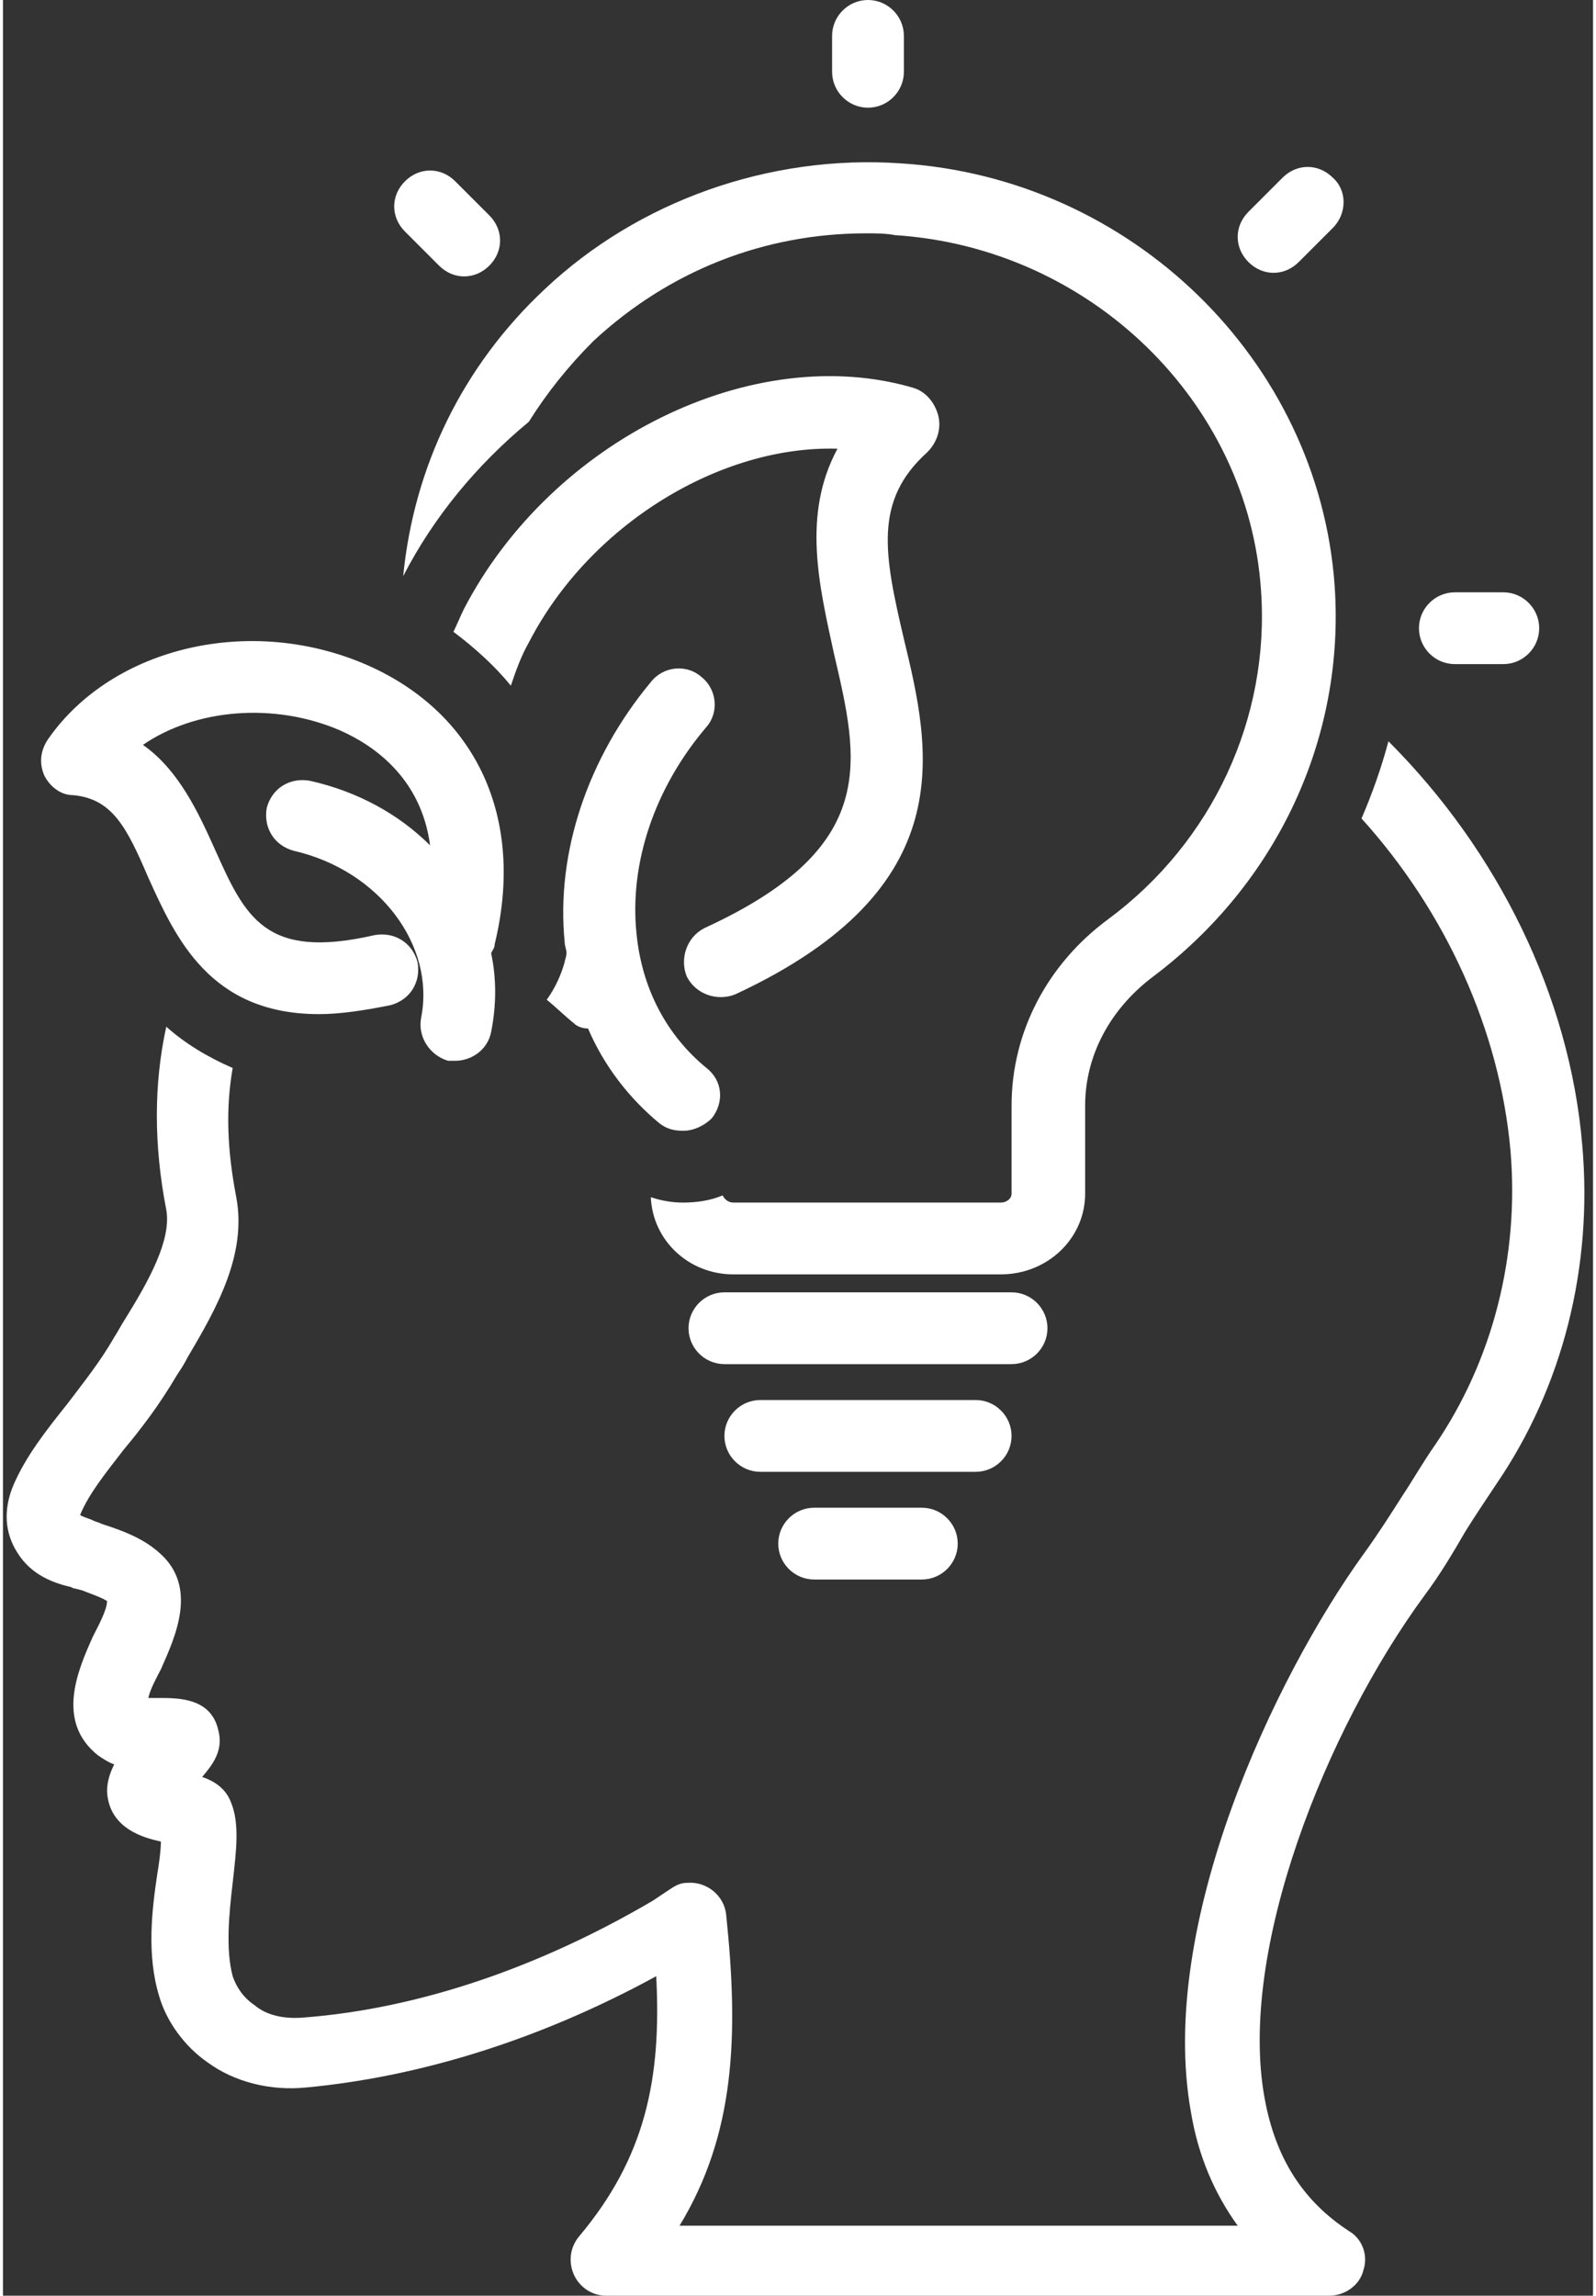 <?xml version="1.0" encoding="UTF-8" standalone="no"?><svg xmlns="http://www.w3.org/2000/svg" xmlns:xlink="http://www.w3.org/1999/xlink" fill="#ffffff" height="128" preserveAspectRatio="xMidYMid meet" version="1" viewBox="19.8 0.0 88.6 127.9" width="89" zoomAndPan="magnify"><rect x="19.8" y="0.0" width="88.6" height="127.9" fill="#333333" stroke="none"/><g id="change1_1"><path d="M78,74c0-1.1-0.9-2-2-2H60c-1.1,0-2,0.9-2,2s0.9,2,2,2h16C77.1,76,78,75.1,78,74z"/></g><g id="change1_2"><path d="M76,80c0-1.1-0.9-2-2-2H62c-1.1,0-2,0.9-2,2s0.9,2,2,2h12C75.1,82,76,81.1,76,80z"/></g><g id="change1_3"><path d="M70,4V2c0-1.1-0.9-2-2-2s-2,0.9-2,2v2c0,1.1,0.9,2,2,2S70,5.1,70,4z"/></g><g id="change1_4"><path d="M93.9,9.9c-0.8-0.8-2-0.8-2.8,0l-1.9,1.9c-0.8,0.8-0.8,2,0,2.8c0.4,0.4,0.9,0.6,1.4,0.6s1-0.2,1.4-0.6l1.9-1.9 C94.7,11.9,94.7,10.6,93.9,9.9z"/></g><g id="change1_5"><path d="M100.7,33c-1.1,0-2,0.9-2,2s0.9,2,2,2h2.7c1.1,0,2-0.9,2-2s-0.9-2-2-2H100.7z"/></g><g id="change1_6"><path d="M45.5,15.4c0.5,0,1-0.2,1.4-0.6c0.8-0.8,0.8-2,0-2.8L45,10.1c-0.8-0.8-2-0.8-2.8,0s-0.8,2,0,2.8l1.9,1.9 C44.5,15.2,45,15.4,45.5,15.4z"/></g><g id="change1_7"><path d="M65,84c-1.1,0-2,0.9-2,2s0.9,2,2,2h6c1.1,0,2-0.9,2-2s-0.9-2-2-2H65z"/></g><g id="change1_8"><path d="M80.1,66.5v-4.9c0-2.8,1.4-5.4,3.8-7.2c6.9-5.2,10.7-13.3,10.1-21.8C93.1,20.1,82.7,9.9,69.8,9.1c-7.3-0.5-14.6,2.1-19.8,7 c-4.6,4.3-7.3,9.9-7.9,16c1.7-3.3,4.1-6.2,7-8.6c1-1.6,2.2-3.1,3.6-4.5c4.2-3.9,9.5-6,15.2-6c0.5,0,1.1,0,1.6,0.1 c10.9,0.7,19.7,9.3,20.4,19.8c0.5,7.1-2.7,14-8.5,18.3c-3.4,2.5-5.4,6.3-5.4,10.4v4.9c0,0.3-0.3,0.5-0.6,0.5H60.5 c-0.3,0-0.5-0.2-0.6-0.4c-0.7,0.3-1.5,0.4-2.2,0.4c-0.6,0-1.2-0.1-1.8-0.3c0.1,2.4,2.1,4.3,4.6,4.3h14.9C78,71,80.1,69,80.1,66.5z"/></g><g id="change1_9"><path d="M71.9,23.1c-0.2-0.7-0.7-1.3-1.4-1.5c-8.9-2.6-20.1,2.9-25,12.3c-0.2,0.4-0.4,0.9-0.6,1.3c1.2,0.9,2.3,1.9,3.2,3 c0.3-0.9,0.6-1.7,1-2.4c3.4-6.6,10.7-11,17.2-10.8c-2,3.7-1,7.7-0.2,11.4c1.4,6,2.6,10.8-7.2,15.3c-1,0.5-1.4,1.7-1,2.7 c0.5,1,1.7,1.4,2.7,1c12.7-5.9,10.9-13.6,9.4-19.8c-1.1-4.7-1.7-7.7,1.3-10.4C71.9,24.6,72.1,23.8,71.9,23.1z"/></g><g id="change1_10"><path d="M50.1,55.7c0.5,0.4,1,0.9,1.5,1.3c0.2,0.2,0.5,0.3,0.8,0.3c0.9,2.1,2.3,3.9,4,5.3c0.4,0.3,0.8,0.4,1.3,0.4 c0.6,0,1.2-0.3,1.6-0.7c0.7-0.9,0.6-2.1-0.3-2.8c-2.2-1.8-3.6-4.4-3.9-7.5c-0.4-3.9,1-8.1,3.9-11.5c0.7-0.8,0.6-2.1-0.3-2.8 c-0.8-0.7-2.1-0.6-2.8,0.3c-3.5,4.2-5.3,9.5-4.8,14.5c0,0.2,0.1,0.4,0.1,0.6c0,0.2-0.1,0.4-0.1,0.5C50.9,54.3,50.6,55,50.1,55.7z"/></g><g id="change1_11"><path d="M20.6,86.5c0.8,1.3,2.1,1.7,2.9,1.9c0.1,0,0.2,0.1,0.3,0.1l0.4,0.1c0.5,0.2,1.1,0.4,1.4,0.6c0,0.5-0.5,1.4-0.8,2 c-0.8,1.8-2.1,4.7,0.3,6.6c0.3,0.2,0.6,0.4,0.9,0.5c-0.2,0.4-0.4,0.9-0.4,1.5c0.1,2.1,2.1,2.6,3,2.8c0,0.5-0.1,1.2-0.2,1.8 c-0.3,2-0.6,4.5,0.1,6.8c0.4,1.4,1.4,2.8,2.7,3.7c1.5,1.1,3.5,1.6,5.5,1.4c6.4-0.6,13.1-2.7,19.5-6.2c0.3,5.7-0.6,10.1-4.3,14.5 c-0.5,0.6-0.6,1.4-0.3,2.1c0.3,0.7,1,1.2,1.8,1.2h40.3c0.9,0,1.7-0.6,1.9-1.4c0.3-0.9-0.1-1.8-0.8-2.2c-2.6-1.7-4.1-4.1-4.7-7.4 c-1.5-8.2,3.4-20.5,8.9-28c0.9-1.2,1.6-2.4,2.3-3.6c0.5-0.8,1.1-1.7,1.7-2.6c3.7-5.4,5.4-12.1,4.8-18.9c-0.7-8.3-4.7-16.4-10.8-22.5 c-0.4,1.5-0.9,2.9-1.5,4.3c4.7,5.2,7.7,11.8,8.3,18.5c0.5,5.9-1,11.7-4.2,16.4c-0.7,1-1.2,1.9-1.8,2.8c-0.7,1.1-1.4,2.2-2.2,3.3 c-4.9,6.8-11.5,20.6-9.6,31.1c0.4,2.4,1.3,4.5,2.6,6.3H57.5c3.1-5.1,3.3-10.6,2.6-17.3c-0.1-1.1-1.1-1.9-2.2-1.8 c-0.4,0-0.7,0.2-1,0.4c0,0,0,0,0,0l-0.9,0.6c-6.3,3.7-13,6-19.4,6.5c-1.1,0.1-2.1-0.1-2.8-0.7c-0.6-0.4-1-1-1.2-1.6 c-0.4-1.5-0.2-3.5,0-5.2c0.2-1.8,0.4-3.3-0.1-4.5c-0.3-0.8-1-1.2-1.6-1.4c0.6-0.7,1.2-1.5,0.9-2.6c-0.4-1.8-2.2-1.8-3.3-1.8 c-0.2,0-0.4,0-0.6,0c0.1-0.5,0.5-1.2,0.7-1.6c0.8-1.8,2.1-4.6-0.1-6.5c-0.9-0.8-2-1.2-2.9-1.5l-0.3-0.1c-0.2-0.1-0.3-0.1-0.5-0.2 c-0.2-0.1-0.6-0.2-0.7-0.3c0.5-1.2,1.4-2.3,2.4-3.6c1-1.2,2-2.5,3-4.2c0.2-0.3,0.4-0.6,0.6-1c1.6-2.7,3.3-5.7,2.7-8.9 c-0.5-2.6-0.6-4.9-0.2-7.2c-1.4-0.6-2.7-1.4-3.7-2.3c-0.7,3.2-0.7,6.6,0,10.2c0.3,1.7-1,4-2.3,6.1c-0.2,0.3-0.4,0.7-0.6,1 c-0.8,1.4-1.7,2.5-2.6,3.7c-1.2,1.5-2.3,2.9-3,4.5C19.8,84.1,19.9,85.4,20.6,86.5z"/></g><g id="change1_12"><path d="M22.3,41.2c-0.4,0.6-0.5,1.3-0.2,2c0.3,0.6,0.9,1.1,1.6,1.1c2.2,0.2,3,1.8,4.2,4.6c1.5,3.3,3.4,7.6,9.5,7.6 c1.2,0,2.5-0.2,4-0.5c1.1-0.3,1.7-1.3,1.5-2.4c-0.3-1.1-1.3-1.7-2.4-1.5c-6.1,1.4-7.2-1-8.9-4.8c-0.9-2-2-4.4-4-5.8 c2.9-2,7.3-2.4,11-0.8c1.8,0.8,4.5,2.6,5,6.4c-1.7-1.7-4-3-6.7-3.6c-1.1-0.2-2.1,0.4-2.4,1.5c-0.2,1.1,0.4,2.1,1.5,2.4 c4.8,1.1,7.9,5.3,7.1,9.3c-0.2,1.1,0.5,2.1,1.5,2.4c0.1,0,0.3,0,0.4,0c0.9,0,1.8-0.6,2-1.6c0.3-1.5,0.3-3,0-4.4 c0.1-0.2,0.2-0.3,0.2-0.5c1.7-7-1-12.8-7-15.5C33.7,34.2,25.9,36,22.3,41.2z"/></g></svg>